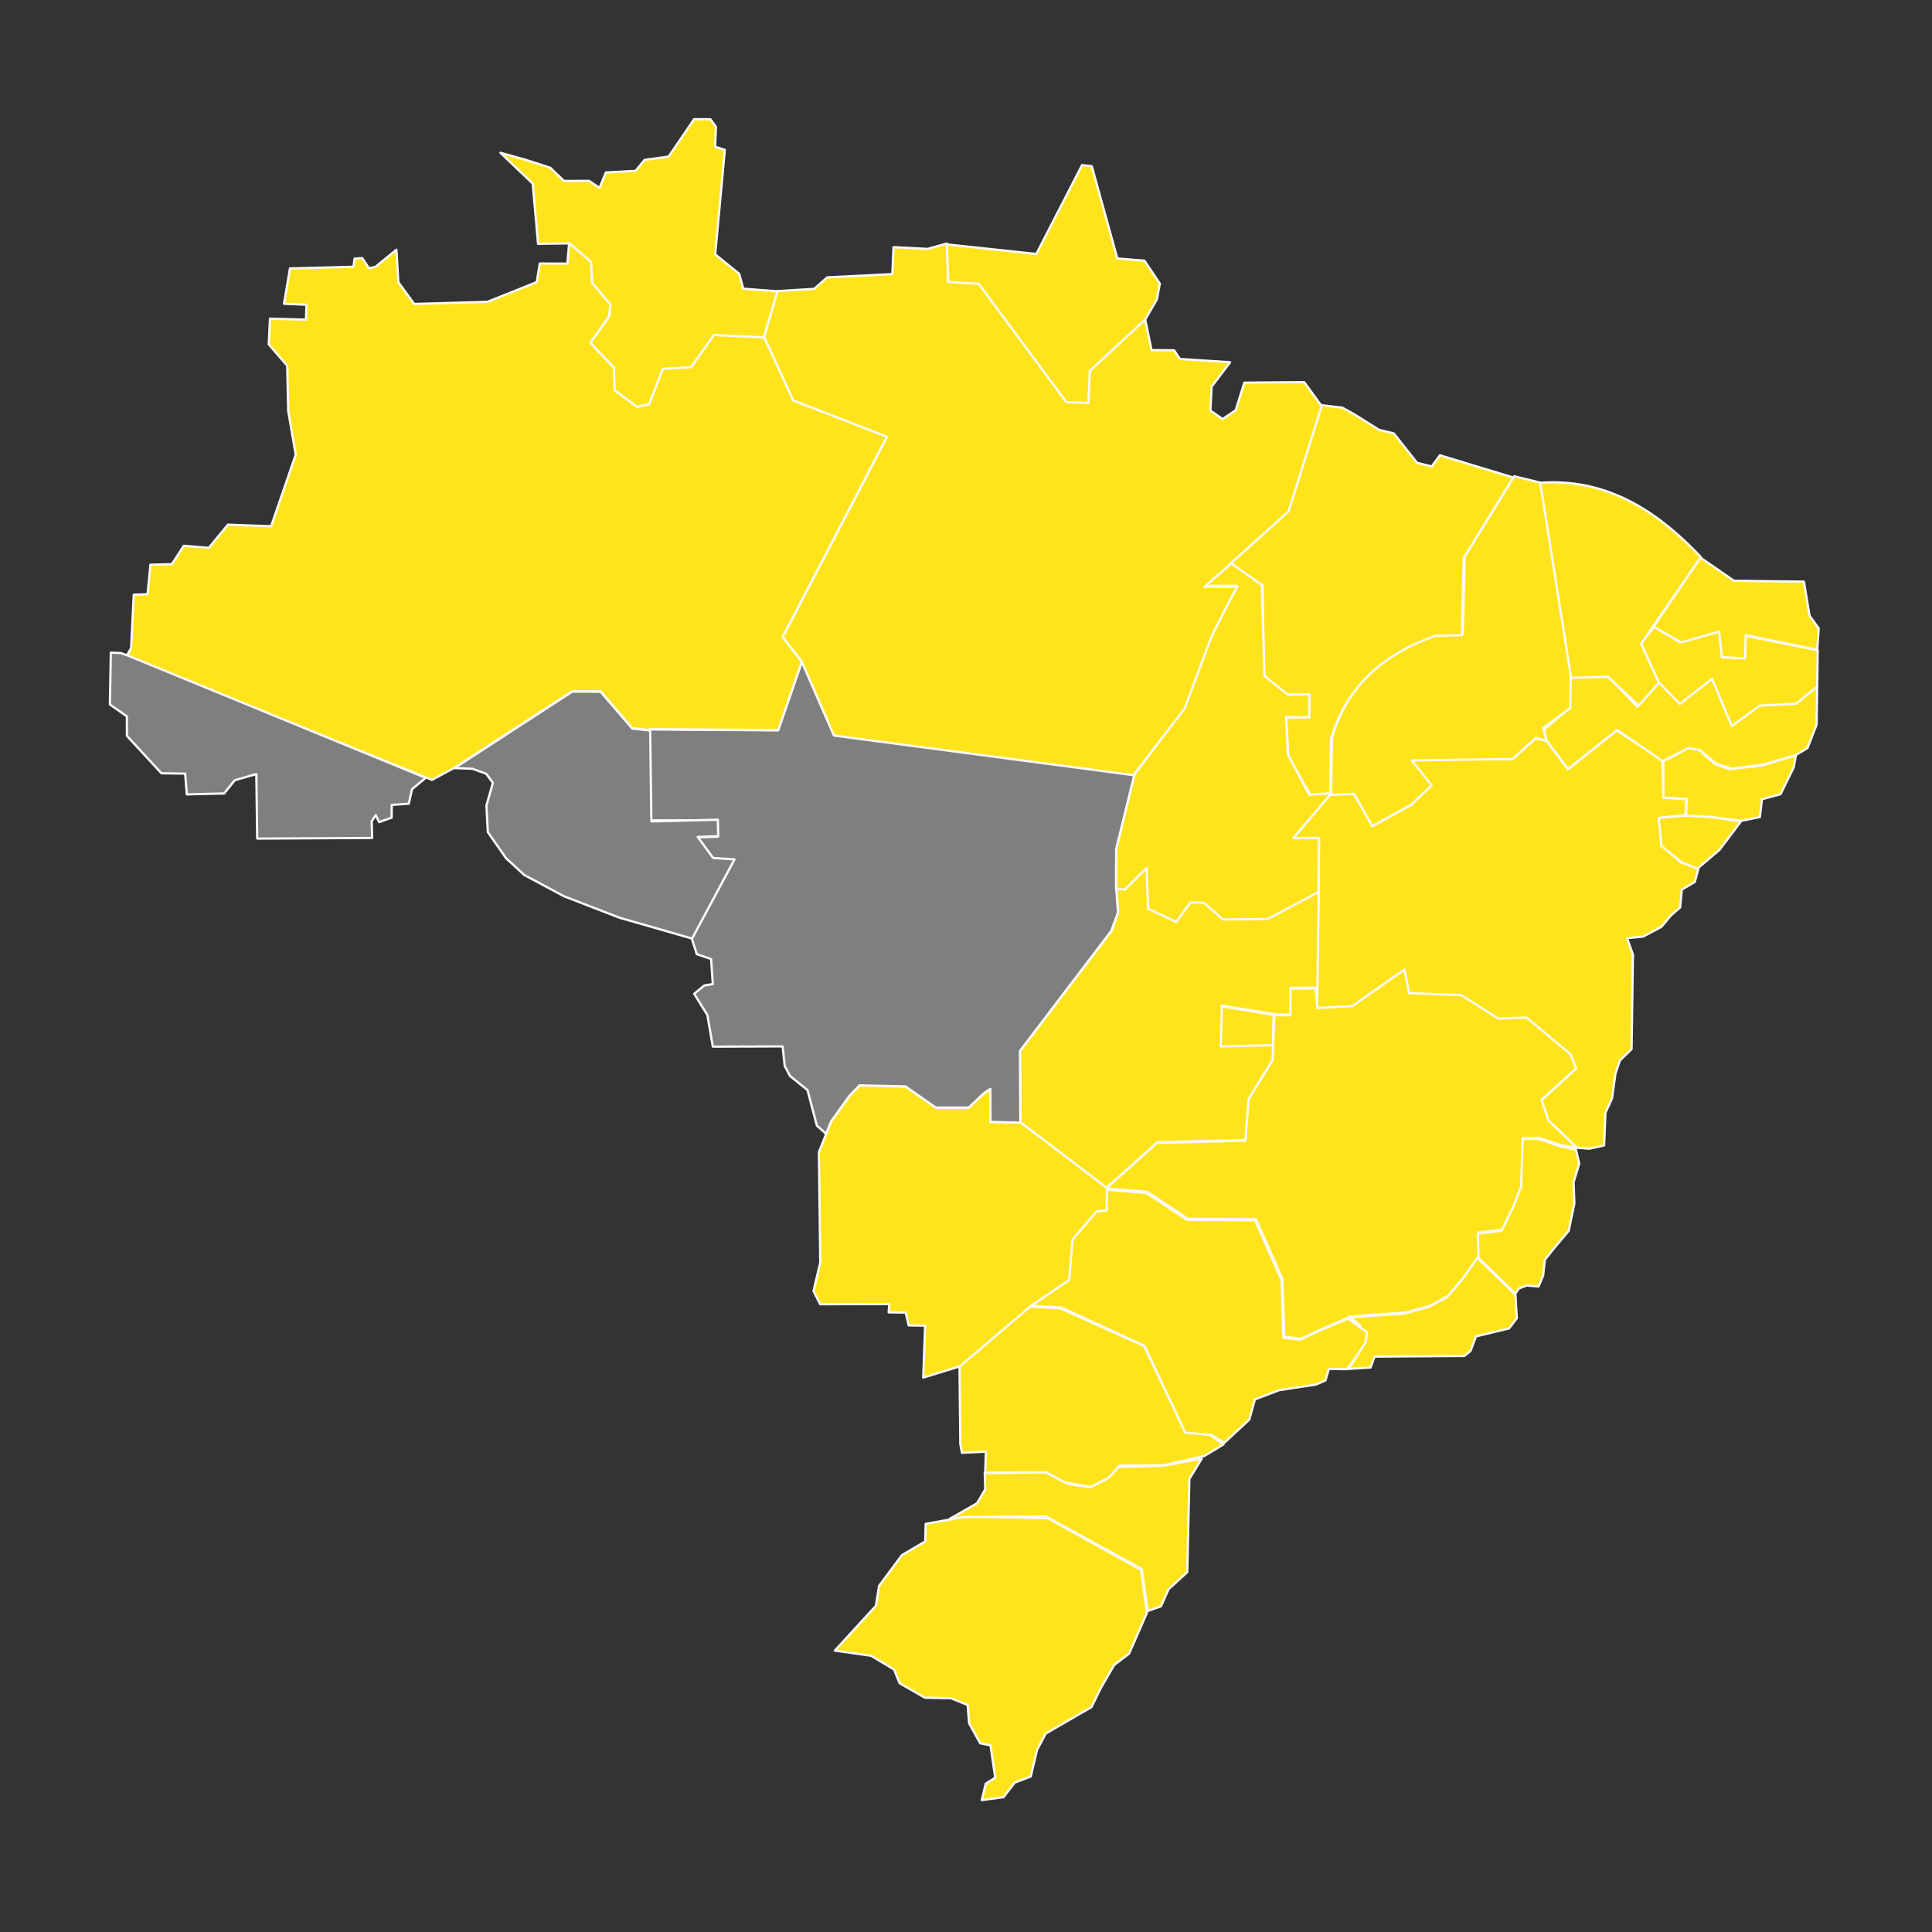 <?xml version="1.0" encoding="UTF-8"?>
<svg width="1280" height="1280" xmlns="http://www.w3.org/2000/svg" xmlns:svg="http://www.w3.org/2000/svg">
 <rect width="100%" height="100%" fill="#333333" stroke="none"/>
 <title>Mapa Brasil destaque 5</title>
 <g>
  <title>Layer 1</title>
  <path d="m664.836,1190.684l-14.363,1.936l2.621,-10.897l6.28,-3.945l-3.143,-21.439l-6.807,-1.372l-7.33,-13.207l-1.049,-12.178l-10.994,-4.459l-17.276,-0.343l-16.752,-9.605l-3.666,-9.09l-15.182,-9.09l-24.08,-3.43l27.217,-29.672l2.092,-13.207l15.178,-20.41l15.441,-9.047l0.261,-11.62l27.481,-4.931l53.653,1.244l61.505,34.173l3.926,28.514l-11.778,26.97l-9.88,7.514l-8.833,15.232l-6.216,12.66l-30.344,17.572l-5.742,10.883l-4.171,17.572l-10.596,4.007l-7.455,9.667l-0,0z" id="path1360" stroke-miterlimit="4" stroke-linejoin="round" stroke-width="1.5" fill-rule="evenodd" fill="#ffe41c" stroke="#fcf9f9"/>
  <path d="m769.165,1064.225l-8.719,3.095l-3.991,-27.752l-63.664,-34.956l-54.766,0.547l-8.702,1.061l17.993,-10.258l5.431,-9.229l-0.327,-10.773l40.502,-0.482l14.853,7.75l14.329,2.09l10.665,-5.113l8.048,-8.2l30.556,-0.997l24.798,-4.599l-8.179,13.41l-1.39,61.752l-12.383,11.328l-5.055,11.328z" id="path2120" stroke-miterlimit="4" stroke-linejoin="round" stroke-width="1.5" fill-rule="evenodd" fill="#ffe41c" stroke="#fcf9f9"/>
  <path d="m797.757,964.672l5.369,-3.185l7.467,-4.58l-9.318,-6.521l-16.23,-2.153l-27.091,-56.505l-55.726,-24.962l-21.167,-1.183l-45.358,39.581l0.555,51.713l1.049,5.611l15.86,-0.698l-0.432,13.861l40.545,-0.212l11.91,6.582l17.341,3.185l12.62,-6.657l6.696,-7.628l29.19,-0.212l26.721,-6.036z" id="path2880" stroke-miterlimit="4" stroke-linejoin="round" stroke-width="1.5" fill-rule="evenodd" fill="#ffe41c" stroke="#fcf9f9"/>
  <path d="m802.787,950.736l8.3,5.202l16.57,-15.362l3.734,-13.421l16.076,-6.142l24.469,-3.715l6.202,-2.745l2.252,-7.598l12.126,0.167l12.62,-17.303l1.265,-7.112l-13.546,-9.054l-18.483,7.931l-13.052,5.99l-11.077,-1.289l-1.203,-38.171l-17.495,-39.626l-45.142,-0.318l-26.875,-17.789l-27.369,-2.26l0.771,13.755l-6.634,0.652l-16.014,18.608l-2.191,26.857l-25.394,17.152l20.519,1.137l55.078,25.402l26.937,57.43l17.557,1.623l0,0z" id="path3640" stroke-miterlimit="4" stroke-linejoin="round" stroke-width="1.5" fill-rule="evenodd" fill="#ffe41c" stroke="#fcf9f9"/>
  <path d="m893.534,906.923l11.191,-17.574l1.105,-6.462l-12.718,-9.859l12.954,-1.124l24.308,-1.609l16.409,-4.521l11.966,-6.462l9.991,-11.8l9.992,-14.227l25.296,24.596l0.895,15.499l-5.122,6.733l-21.908,5.277l-3.641,9.645l-4.135,3.336l-59.428,0.425l-2.654,7.219l-14.502,0.91z" id="path4400" stroke-miterlimit="4" stroke-linejoin="round" stroke-width="1.5" fill-rule="evenodd" fill="#ffe41c" stroke="#fcf9f9"/>
  <path d="m1003.939,857.07l2.411,-3.424l5.158,-1.975l7.837,0.658l3.014,-7.242l1.139,-10.403l5.626,-7.111l10.181,-12.115l3.751,-18.172l-0.536,-13.958l3.751,-12.378l-2.143,-9.218l-10.717,-2.37l-14.2,-4.74l-10.985,0l-1.072,32.13l-5.09,13.168l-7.502,15.538l-16.075,1.843l0.536,15.538l24.917,24.229z" id="path5160" stroke-miterlimit="4" stroke-linejoin="round" stroke-width="1.5" fill-rule="evenodd" fill="#ffe41c" stroke="#fcf9f9"/>
  <path d="m1052.961,761.043l-8.887,-0.672l-18.842,-17.513l-4.486,-13.481l22.858,-20.873l-3.803,-9.449l-29.096,-24.233l-18.842,0.63l-24.311,-15.497l-34.565,-1.386l-3.119,-15.497l-34.565,24.149l-22.944,1.302l1.666,-112.932l-17.475,-0.042l24.909,-29.609l15.339,-0.042l12.892,21.156l25.197,-13.786l12.892,-13.114l-13.513,-17.01l67.836,-0.211l15.198,-13.651l6.995,1.133l14.515,19.276l32.289,-25.746l30.238,19.276l0.789,25.256l15.145,1.066l-0.578,10.473l-16.301,1.738l0.105,17.865l13.094,11.817l11.727,3.753l-2.465,9.121l-8.617,5.089l-1.098,11.809l-5.883,5.089l-6.567,7.777l-12.035,6.433l-10.668,1.057l3.879,10.884l-0.906,62.625l-7.742,7.524l-2.957,8.868l-2.273,16.259l-4.324,9.54l-0.906,21.635l-9.793,2.148l0,0z" id="path5920" stroke-miterlimit="4" stroke-linejoin="round" stroke-width="1.5" fill-rule="evenodd" fill="#ffe41c" stroke="#fcf9f9"/>
  <path d="m854.744,654.995l16.611,-0.185l1.59,13.014l22.992,-1.261l34.534,-24.221l3.115,15.577l34.534,1.351l24.366,15.487l18.87,-0.63l29.038,24.222l3.847,9.454l-22.901,20.89l4.489,13.506l18.87,18.144l-10.718,-1.666l-14.198,-4.772l-10.992,0l-1.008,32.145l-5.13,13.146l-7.511,15.577l-16.031,1.801l0.412,15.802l-10.214,14.452l-9.985,11.796l-11.908,6.483l-16.397,4.502l-24.366,1.621l-12.916,1.081l7.603,5.943l-7.878,-5.313l-18.504,7.924l-13.008,6.033l-11.084,-1.261l-1.191,-38.178l-17.496,-39.619l-45.16,-0.36l-26.84,-17.828l-27.389,-2.251l33.748,-30.191l58.369,-1.463l2.074,-27.423l15.906,-25.51l1.111,-30.247l10.696,0.112l0.046,-17.684l-0,0l0,-0z" id="path6682" stroke-miterlimit="4" stroke-linejoin="round" stroke-width="1.5" fill-rule="evenodd" fill="#ffe41c" stroke="#fcf9f9"/>
  <path d="m1139.208,563.039l-14.626,12.435l-10.182,-4.064l-13.638,-10.858l-1.79,-18.623l17.958,-1.638l15.49,0.789l20.92,3.215l-14.132,18.744z" id="path8207" stroke-miterlimit="4" stroke-linejoin="round" stroke-width="1.5" fill-rule="evenodd" fill="#ffe41c" stroke="#fcf9f9"/>
  <path d="m1133.386,541.222l20.3,2.568l12.261,-2.453l1.411,-11.839l12.261,-3.306l8.789,-17.812l1.411,-7.999l-22.895,6.933l-21.593,2.24l-9.101,-3.4l-6.931,-5.96l-5.195,-5.106l-6.063,0.44l-8.667,5.133l-7.365,3.426l0.014,24.332l15.518,0.855l-0.541,11.094l16.386,0.855z" id="path9725" stroke-miterlimit="4" stroke-linejoin="round" stroke-width="1.5" fill-rule="evenodd" fill="#ffe41c" stroke="#fcf9f9"/>
  <path d="m1189.71,500.273l7.813,-4.693l6.026,-15.442l0.383,-26.108l-13.94,11.436l-23.923,1.197l-18.714,13.569l-13.072,-31.228l-21.319,16.556l-13.94,-14.162l-14.296,16.826l-19.07,-19.865l-25.581,0.613l-0.407,20.239l-16.9,14.266l1.763,7.013l14.35,18.959l32.58,-25.838l29.975,20.665l17.388,-8.773l7.406,1.467l10.878,9.146l10.444,3.173l20.861,-2.8l21.295,-6.213l-0,0z" id="path10485" stroke-miterlimit="4" stroke-linejoin="round" stroke-width="1.5" fill-rule="evenodd" fill="#ffe41c" stroke="#fcf9f9"/>
  <path d="m1155.964,436.026l0.232,-14.854l48.061,9.62l-0.306,24.017l-13.94,11.436l-23.923,1.197l-18.714,13.569l-13.072,-31.228l-21.319,16.556l-13.94,-14.162l-11.896,-25.666l8.784,-11.403l17.08,10.501l26.294,-7.665l1.566,17.521l15.093,0.561l-0,0z" id="path12003" stroke-miterlimit="4" stroke-linejoin="round" stroke-width="1.5" fill-rule="evenodd" fill="#ffe41c" stroke="#fcf9f9"/>
  <path d="m1203.984,430.517l0.94,-14.212l-6.054,-8.368l-3.716,-22.58l-46.379,-0.58l-22.25,-15.361l-30.948,45.804l18.359,10.398l25.003,-7.133l1.923,16.929l15.212,0.773l0.525,-15.382l47.384,9.711l0,0z" id="path12007" stroke-miterlimit="4" stroke-linejoin="round" stroke-width="1.5" fill-rule="evenodd" fill="#ffe41c" stroke="#fcf9f9"/>
  <path d="m1040.675,449.079l-20.37,-129.204c47.413,-3.538 81.189,22.486 106.571,49.198l-39.603,57.448l11.802,25.824l-13.376,15.168l-20.37,-19.207l-24.654,0.773z" id="path12009" stroke-miterlimit="4" stroke-linejoin="round" stroke-width="1.5" fill-rule="evenodd" fill="#ffe41c" stroke="#fcf9f9"/>
  <path d="m897.126,525.907l-15.214,0.692l0.525,-37.711c10.083,-35.198 35.203,-56.646 69.066,-68.469l17.66,-0.408l1.224,-51.282l32.872,-53.194l17.135,4.211l20.283,127.958l-0.35,21.398l-17.835,13.148l2.098,8.68l-6.994,-2.127l-15.387,14.029l-66.793,0.967l13.026,16.569l-13.551,12.788l-25.79,14.163l-11.975,-21.412l0,-0z" id="path12011" stroke-miterlimit="4" stroke-linejoin="round" stroke-width="1.5" fill-rule="evenodd" fill="#ffe41c" stroke="#fcf9f9"/>
  <path d="m836.528,387.745l0.919,60.583l14.781,11.598l15.303,0.481l-0.327,14.625l-15.035,0.635l1.41,25.83l14.698,25.224l13.007,-0.83l0.525,-36.157c10.083,-35.198 35.203,-56.646 69.066,-68.469l17.66,-0.408l1.224,-51.282l32.872,-53.194l-48.64,-14.748l-5.434,7.399l-9.746,-2.422l-15.362,-19.422l-9.861,-2.448l-16.29,-10.226l-7.883,-4.393l-13.963,-1.706l-21.876,69.755l-39.185,35.24l22.139,14.336z" id="path12013" stroke-miterlimit="4" stroke-linejoin="round" stroke-width="1.5" fill-rule="evenodd" fill="#ffe41c" stroke="#fcf9f9"/>
  <path d="m819.6,388.122l-21.706,0l17.434,-15.207l20.666,14.754l1.732,60.149l15.586,12.484l14.201,-0.227l-0.116,15.207l-15.356,-0.227l1.198,24.826l14.129,26.642l14.786,-1.05l-25.321,29.819l16.9,-0.142l-0.188,36.175l-33.901,18.016l-29.695,0.266l-12.608,-11.083l-8.914,-0.188l-9.375,12.977l-18.612,-8.813l-1.063,-26.971l-14.455,14.339l-5.461,-0.728l0.081,-26.603l12.088,-49.301l32.925,-44.329l18.147,-48.415l10.758,-21.177l6.139,-11.19z" id="path12773" stroke-miterlimit="4" stroke-linejoin="round" stroke-width="1.5" fill-rule="evenodd" fill="#ffe41c" stroke="#fcf9f9"/>
  <path d="m843.32,692.849l0.552,-20.454l-34.547,-5.668l-0.852,27.058l34.848,-0.936z" id="path12777" stroke-miterlimit="4" stroke-linejoin="round" stroke-width="1.5" fill-rule="evenodd" fill="#ffe41c" stroke="#fcf9f9"/>
  <path d="m740.813,604.548l-1.133,-15.84l5.496,0.72l14.473,-14.317l1.008,26.923l18.687,8.824l9.344,-12.966l8.886,0.18l12.641,11.075l29.679,-0.27l33.802,-18.009l-1.008,72.034l-1.099,-8.554l-16.58,0.18l-0.092,17.738l-10.626,-0.18l-0.55,14.947l0.366,-15.127l-34.534,-5.673l-0.824,27.103l34.718,-0.9l-0.366,9.905l-15.847,25.572l-2.107,27.373l-58.351,1.441l-33.71,30.254l-56.986,-43.314l-0.285,-47.306l60.566,-79.573l4.434,-12.241l-0,0z" id="path12785" stroke-miterlimit="4" stroke-linejoin="round" stroke-width="1.5" fill-rule="evenodd" fill="#ffe41c" stroke="#fcf9f9"/>
  <path d="m733.373,787.072l-0.183,14.857l-6.595,0.63l-16.03,18.639l-2.198,26.833l-25.374,17.198l-46.992,39.979l-24.341,7.498l1.271,-34.425l-10.894,-0.146l-1.973,-8.517l-11.3,-0.146l0.433,-5.482l-45.794,0.098l-4.433,-8.671l4.488,-19.034l-0.906,-73.094l8.204,-20.419l11.854,-16.432l6.988,-7.265l30.507,0.707l19.885,13.942l21.912,-0.008l9.747,-9.176l4.566,-3.191l0.105,21.92l20.08,0.394l56.977,43.311z" id="path12794" stroke-miterlimit="4" stroke-linejoin="round" stroke-width="1.5" fill-rule="evenodd" fill="#ffe41c" stroke="#fcf9f9"/>
  <path d="m461.64,632.154l-3.52,-11.029l28.118,-51.442l-14.148,-0.908l-10.275,-14.009l13.629,-0.423l-0.255,-10.921l-44.044,0.102l-0.789,-60.263l85.187,0.627l15.765,-45.566l21.105,48.395l199.16,26.421l-12.092,49.343l-0.092,26.563l0.183,0l1.099,15.487l-4.397,12.156l-60.55,79.598l0.275,47.363l0.092,0.09l-19.878,-0.45l-0.092,-21.88l-4.58,3.151l-9.71,9.184l-21.985,0l-19.878,-13.957l-30.504,-0.72l-6.962,7.293l-11.817,16.478l-3.416,8.291l-6.056,-5.359l-6.249,-23.591l-11.537,-9.288l-3.527,-6.663l-1.391,-12.962l-46.248,0.161l-3.59,-20.909l-8.754,-14.093l6.628,-5.504l5.696,-0.968l-1.115,-16.581l-9.488,-3.219z" id="path12803" stroke-miterlimit="4" stroke-linejoin="round" stroke-width="1.5" fill-rule="evenodd" fill="#7f7f7f" stroke="#fcf9f9"/>
  <path d="m591.991,163.761l22.691,1.143l12.589,-3.552l0.879,24.885l20.166,1.187l58.05,78.374l14.655,0.51l0.879,-21.157l36.697,-34.021l4.323,20.822l14.967,0.133l3.77,5.754l33.327,2.16l-12.293,16.186l-0.755,15.85l8.03,5.603l8.705,-5.817l5.737,-18.3l39.65,-0.35l11.562,15.893l-21.893,69.693l-39.206,35.297l0.183,0.18l-16.672,14.497l21.71,0l-6.137,11.255l-10.717,21.16l-18.137,48.353l-33.802,44.076l-198.413,-26.247l-21.069,-48.353l-13.001,-16.729l69.102,-132.66l-61.99,-24.009l-19.401,-42.069l8.679,-30.622l24.521,-1.508l8.679,-7.602l43.119,-2.185l0.816,-17.831l0,0z" id="path13568" stroke-miterlimit="4" stroke-linejoin="round" stroke-width="1.5" fill-rule="evenodd" fill="#ffe41c" stroke="#fcf9f9"/>
  <path d="m627.381,161.936l0.879,24.885l20.166,1.187l58.05,78.374l14.655,0.51l0.879,-21.156l36.697,-34.021l7.724,-13.312l1.984,-10.472l-10.187,-15.228l-17.967,-1.464l-16.929,-61.11l-6.437,-0.748l-30.293,58.898l-59.22,-6.341z" id="path13575" stroke-miterlimit="4" stroke-linejoin="round" stroke-width="1.5" fill-rule="evenodd" fill="#ffe41c" stroke="#fcf9f9"/>
  <path d="m470.658,79.01l-10.777,-0.052l-16.859,24.776l-16,2.215l-5.914,7.25l-19.69,1.084l-4.196,10.197l-6.938,-4.63l-16.647,0.022l-9.105,-8.74l-16.647,-5.37l-16.332,-4.544l21.379,20.393l3.552,39.938l20.6,-0.294l14.429,12.512l0.717,13.86l12.174,14.369l-0.853,7.63l-12.509,17.739l15.602,16.391l0.518,15.043l14.917,11l8.06,-1.806l9.043,-23.366l18.642,-1.125l15.214,-21.344l32.959,1.658l9.096,-30.836l-22.7,-1.71l-2.645,-9.837l-15.91,-12.921l6.383,-69.198l-6.437,-2.096l0.561,-13.217l-3.683,-4.993l0,0l-0,0z" id="path14335" stroke-miterlimit="4" stroke-linejoin="round" stroke-width="1.5" fill-rule="evenodd" fill="#ffe41c" stroke="#fcf9f9"/>
  <path d="m410.419,608.012l48.103,13.815l28.118,-52.477l-14.148,-0.908l-10.275,-14.009l13.629,-0.423l-0.255,-10.921l-44.044,1.138l-0.789,-60.263l-11.857,-1.269l-20.962,-24.399l-18.811,-0.084l-77.963,50.66l11.841,0.444l9.183,3.362l4.343,6.005l-4.261,14.991l0.925,17.622l12.006,17.225l12.149,11.19l26.31,14.077l36.758,14.224z" id="path14337" stroke-miterlimit="4" stroke-linejoin="round" stroke-width="1.5" fill-rule="evenodd" fill="#7f7f7f" stroke="#fcf9f9"/>
  <path d="m375.909,174.613l1.154,-13.545l14.473,12.426l0.733,13.867l12.092,14.407l-0.824,7.654l-12.458,17.738l15.573,16.388l0.55,15.037l14.84,10.985l8.061,-1.801l9.069,-23.411l18.687,-1.08l15.206,-21.34l32.977,1.621l2.382,-8.104l-2.198,7.834l19.328,42.05l62.015,24.041l-69.069,132.633l12.733,16.388l-15.664,45.292l-85.191,-0.63l0,0.63l-11.45,-1.261l-20.977,-24.402l-18.779,-0.09l-78.046,50.694l-14.899,8.03l-202.578,-81.718l3.217,-5.504l1.768,-35.42l9.14,-0.333l1.894,-19.565l14.213,-0.333l7.901,-12.192l16.597,1.341l12.664,-15.335l28.605,1.048l16.287,-47.388l-4.986,-29.12l-0.638,-29.832l-12.232,-14.162l0.811,-17.011l23.843,0.629l0.33,-9.881l-14.887,-0.621l3.953,-23.414l42.052,-1.104l0.748,-5.377l5.096,-0.391l4.372,6.731l4.463,-0.973l13.79,-11.314l1.297,21.577l10.485,14.387l48.579,-1.425l32.614,-13.072l1.991,-12.289l18.298,0.01z" id="path14339" stroke-miterlimit="4" stroke-linejoin="round" stroke-width="1.5" fill-rule="evenodd" fill="#ffe41c" stroke="#fcf9f9"/>
  <path d="m80.058,432.673l4.726,1.689l197.221,80.987l-9.023,7.497l-2.148,9.609l-11.279,0.832l-0.107,8.434l-8.271,2.943l-2.256,-4.659l-2.685,4.21l0.322,10.968l-76.16,0.409l-0.564,-42.767l-14.314,4.115l-7.009,8.761l-24.74,0.606l-1.108,-13.754l-15.717,-0.238l-22.835,-24.767l-0.062,-12.941l-11.234,-7.873l0.613,-34.346l6.629,0.287l-0,0z" id="path14348" stroke-miterlimit="4" stroke-linejoin="round" stroke-width="1.5" fill-rule="evenodd" fill="#7f7f7f" stroke="#fcf9f9"/>
  <polygon id="svg_2" fill="#ffe41c"/>
  <polygon id="svg_3" fill="#ffe41c"/>
  <polygon id="svg_4" fill="#ffe41c"/>
  <polygon id="svg_5" fill="#ffe41c"/>
  <polygon strokeWidth="1.5" strokecolor="#fcf9f9" fill="#ffffaa" edge="0" orient="x" sides="5" shape="regularPoly" id="svg_1" cy="372.938" cx="483.556"/>
  <polygon strokeWidth="1.5" strokecolor="none" fill="#ffffaa" edge="0" orient="x" sides="5" shape="regularPoly" id="svg_6" cy="372.938" cx="562.568"/>
  <polygon strokeWidth="1.5" strokecolor="none" fill="#ffffaa" edge="0" orient="x" sides="5" shape="regularPoly" id="svg_7" cy="388.741" cx="660.543"/>
  <polygon strokeWidth="1.5" strokecolor="none" fill="#ffffaa" edge="0" orient="x" sides="5" shape="regularPoly" id="svg_8" cy="477.235" cx="929.185"/>
  <polygon strokeWidth="1.5" strokecolor="none" fill="#ffffaa" edge="0" orient="x" sides="5" shape="regularPoly" id="svg_9" cy="575.21" cx="938.667"/>
  <polygon strokeWidth="1.5" strokecolor="none" fill="#ffffaa" edge="0" orient="x" sides="5" shape="regularPoly" id="svg_10" cy="688.988" cx="922.864"/>
 </g>
</svg>